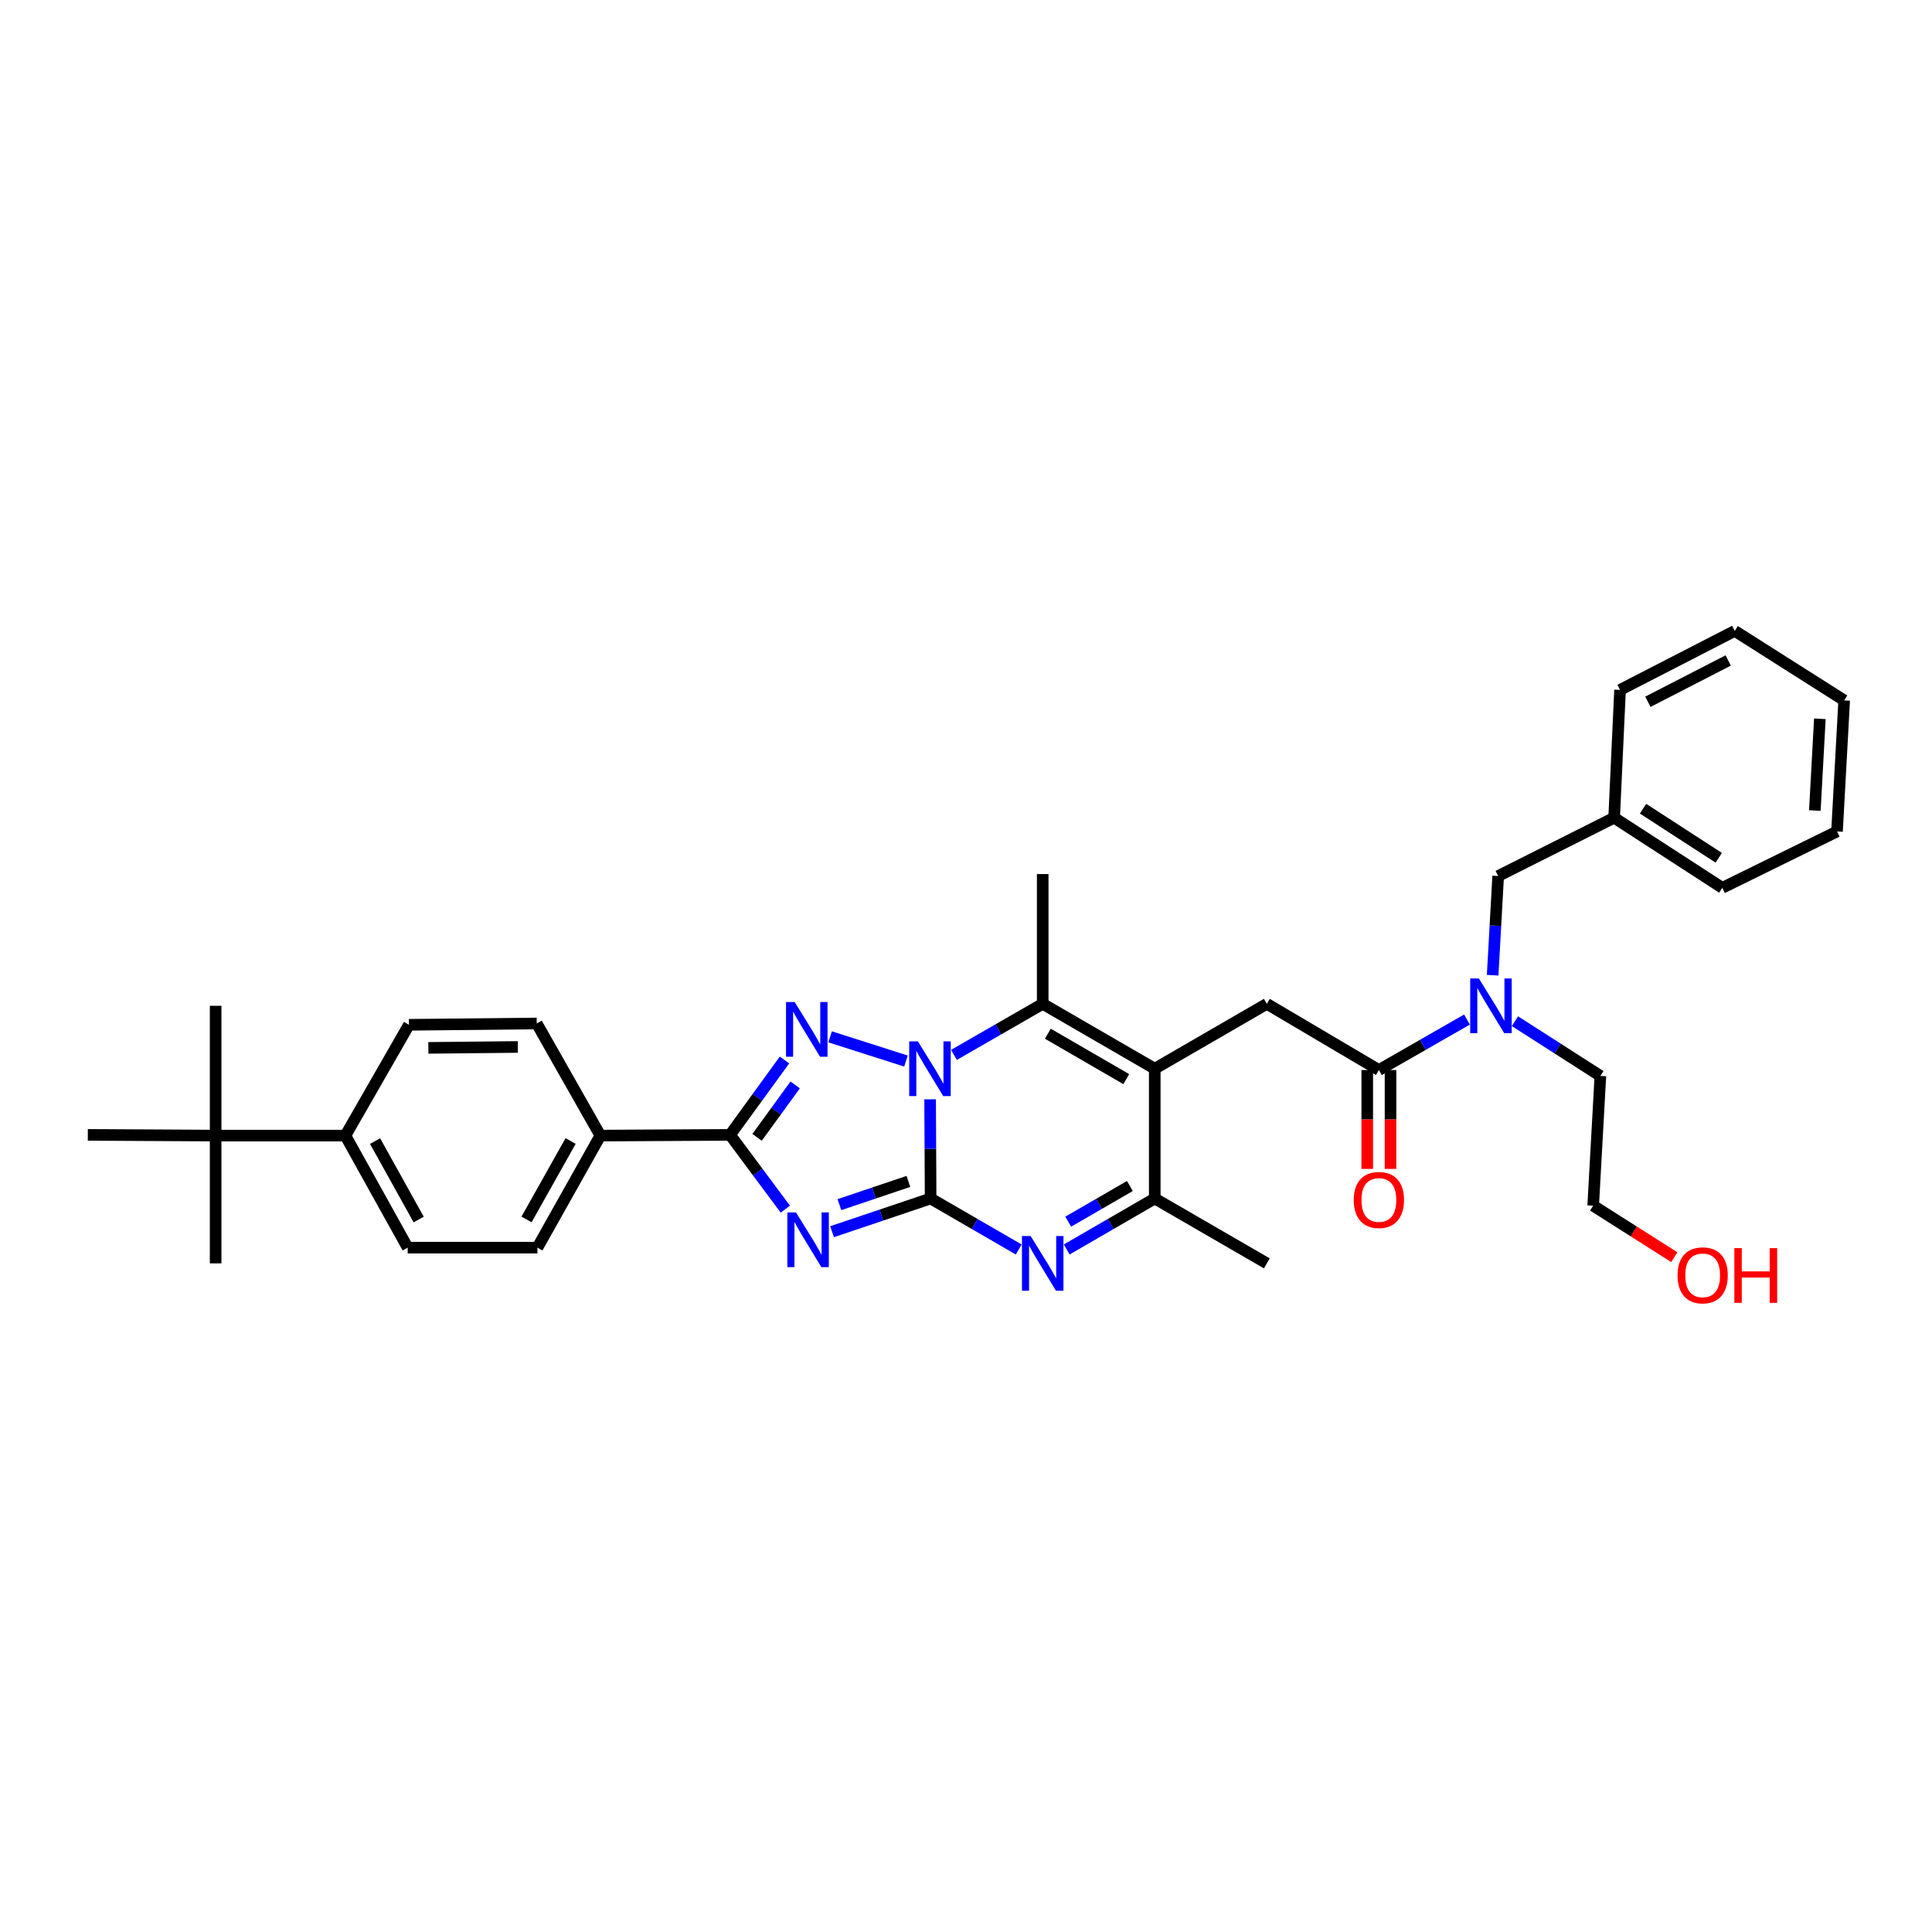 <?xml version='1.0' encoding='iso-8859-1'?>
<svg version='1.1' baseProfile='full'
              xmlns='http://www.w3.org/2000/svg'
                      xmlns:rdkit='http://www.rdkit.org/xml'
                      xmlns:xlink='http://www.w3.org/1999/xlink'
                  xml:space='preserve'
width='1000px' height='1000px' viewBox='0 0 1000 1000'>
<!-- END OF HEADER -->
<rect style='opacity:1.0;fill:#FFFFFF;stroke:none' width='1000' height='1000' x='0' y='0'> </rect>
<path class='bond-0' d='M 481.689,620.338 L 481.558,594.671' style='fill:none;fill-rule:evenodd;stroke:#000000;stroke-width:6px;stroke-linecap:butt;stroke-linejoin:miter;stroke-opacity:1' />
<path class='bond-0' d='M 481.558,594.671 L 481.428,569.005' style='fill:none;fill-rule:evenodd;stroke:#0000FF;stroke-width:6px;stroke-linecap:butt;stroke-linejoin:miter;stroke-opacity:1' />
<path class='bond-1' d='M 481.689,620.338 L 456.184,628.929' style='fill:none;fill-rule:evenodd;stroke:#000000;stroke-width:6px;stroke-linecap:butt;stroke-linejoin:miter;stroke-opacity:1' />
<path class='bond-1' d='M 456.184,628.929 L 430.679,637.52' style='fill:none;fill-rule:evenodd;stroke:#0000FF;stroke-width:6px;stroke-linecap:butt;stroke-linejoin:miter;stroke-opacity:1' />
<path class='bond-1' d='M 470.19,611.494 L 452.337,617.508' style='fill:none;fill-rule:evenodd;stroke:#000000;stroke-width:6px;stroke-linecap:butt;stroke-linejoin:miter;stroke-opacity:1' />
<path class='bond-1' d='M 452.337,617.508 L 434.483,623.522' style='fill:none;fill-rule:evenodd;stroke:#0000FF;stroke-width:6px;stroke-linecap:butt;stroke-linejoin:miter;stroke-opacity:1' />
<path class='bond-5' d='M 481.689,620.338 L 504.488,633.533' style='fill:none;fill-rule:evenodd;stroke:#000000;stroke-width:6px;stroke-linecap:butt;stroke-linejoin:miter;stroke-opacity:1' />
<path class='bond-5' d='M 504.488,633.533 L 527.286,646.728' style='fill:none;fill-rule:evenodd;stroke:#0000FF;stroke-width:6px;stroke-linecap:butt;stroke-linejoin:miter;stroke-opacity:1' />
<path class='bond-2' d='M 468.934,549.202 L 429.671,536.665' style='fill:none;fill-rule:evenodd;stroke:#0000FF;stroke-width:6px;stroke-linecap:butt;stroke-linejoin:miter;stroke-opacity:1' />
<path class='bond-6' d='M 493.771,546.016 L 516.736,532.799' style='fill:none;fill-rule:evenodd;stroke:#0000FF;stroke-width:6px;stroke-linecap:butt;stroke-linejoin:miter;stroke-opacity:1' />
<path class='bond-6' d='M 516.736,532.799 L 539.702,519.583' style='fill:none;fill-rule:evenodd;stroke:#000000;stroke-width:6px;stroke-linecap:butt;stroke-linejoin:miter;stroke-opacity:1' />
<path class='bond-4' d='M 406.474,625.85 L 392.178,606.631' style='fill:none;fill-rule:evenodd;stroke:#0000FF;stroke-width:6px;stroke-linecap:butt;stroke-linejoin:miter;stroke-opacity:1' />
<path class='bond-4' d='M 392.178,606.631 L 377.881,587.411' style='fill:none;fill-rule:evenodd;stroke:#000000;stroke-width:6px;stroke-linecap:butt;stroke-linejoin:miter;stroke-opacity:1' />
<path class='bond-34' d='M 406.06,548.653 L 391.971,568.032' style='fill:none;fill-rule:evenodd;stroke:#0000FF;stroke-width:6px;stroke-linecap:butt;stroke-linejoin:miter;stroke-opacity:1' />
<path class='bond-34' d='M 391.971,568.032 L 377.881,587.411' style='fill:none;fill-rule:evenodd;stroke:#000000;stroke-width:6px;stroke-linecap:butt;stroke-linejoin:miter;stroke-opacity:1' />
<path class='bond-34' d='M 411.581,561.554 L 401.718,575.119' style='fill:none;fill-rule:evenodd;stroke:#0000FF;stroke-width:6px;stroke-linecap:butt;stroke-linejoin:miter;stroke-opacity:1' />
<path class='bond-34' d='M 401.718,575.119 L 391.855,588.684' style='fill:none;fill-rule:evenodd;stroke:#000000;stroke-width:6px;stroke-linecap:butt;stroke-linejoin:miter;stroke-opacity:1' />
<path class='bond-3' d='M 597.695,553.165 L 597.695,620.338' style='fill:none;fill-rule:evenodd;stroke:#000000;stroke-width:6px;stroke-linecap:butt;stroke-linejoin:miter;stroke-opacity:1' />
<path class='bond-8' d='M 597.695,553.165 L 655.709,519.583' style='fill:none;fill-rule:evenodd;stroke:#000000;stroke-width:6px;stroke-linecap:butt;stroke-linejoin:miter;stroke-opacity:1' />
<path class='bond-35' d='M 597.695,553.165 L 539.702,519.583' style='fill:none;fill-rule:evenodd;stroke:#000000;stroke-width:6px;stroke-linecap:butt;stroke-linejoin:miter;stroke-opacity:1' />
<path class='bond-35' d='M 582.957,558.557 L 542.362,535.049' style='fill:none;fill-rule:evenodd;stroke:#000000;stroke-width:6px;stroke-linecap:butt;stroke-linejoin:miter;stroke-opacity:1' />
<path class='bond-11' d='M 377.881,587.411 L 310.742,587.779' style='fill:none;fill-rule:evenodd;stroke:#000000;stroke-width:6px;stroke-linecap:butt;stroke-linejoin:miter;stroke-opacity:1' />
<path class='bond-7' d='M 552.117,646.726 L 574.906,633.532' style='fill:none;fill-rule:evenodd;stroke:#0000FF;stroke-width:6px;stroke-linecap:butt;stroke-linejoin:miter;stroke-opacity:1' />
<path class='bond-7' d='M 574.906,633.532 L 597.695,620.338' style='fill:none;fill-rule:evenodd;stroke:#000000;stroke-width:6px;stroke-linecap:butt;stroke-linejoin:miter;stroke-opacity:1' />
<path class='bond-7' d='M 552.916,632.338 L 568.868,623.102' style='fill:none;fill-rule:evenodd;stroke:#0000FF;stroke-width:6px;stroke-linecap:butt;stroke-linejoin:miter;stroke-opacity:1' />
<path class='bond-7' d='M 568.868,623.102 L 584.82,613.866' style='fill:none;fill-rule:evenodd;stroke:#000000;stroke-width:6px;stroke-linecap:butt;stroke-linejoin:miter;stroke-opacity:1' />
<path class='bond-20' d='M 539.702,519.583 L 539.702,452.41' style='fill:none;fill-rule:evenodd;stroke:#000000;stroke-width:6px;stroke-linecap:butt;stroke-linejoin:miter;stroke-opacity:1' />
<path class='bond-22' d='M 597.695,620.338 L 655.709,653.914' style='fill:none;fill-rule:evenodd;stroke:#000000;stroke-width:6px;stroke-linecap:butt;stroke-linejoin:miter;stroke-opacity:1' />
<path class='bond-9' d='M 655.709,519.583 L 713.708,553.842' style='fill:none;fill-rule:evenodd;stroke:#000000;stroke-width:6px;stroke-linecap:butt;stroke-linejoin:miter;stroke-opacity:1' />
<path class='bond-10' d='M 713.708,553.842 L 736.506,540.78' style='fill:none;fill-rule:evenodd;stroke:#000000;stroke-width:6px;stroke-linecap:butt;stroke-linejoin:miter;stroke-opacity:1' />
<path class='bond-10' d='M 736.506,540.78 L 759.304,527.718' style='fill:none;fill-rule:evenodd;stroke:#0000FF;stroke-width:6px;stroke-linecap:butt;stroke-linejoin:miter;stroke-opacity:1' />
<path class='bond-14' d='M 707.683,553.842 L 707.683,579.431' style='fill:none;fill-rule:evenodd;stroke:#000000;stroke-width:6px;stroke-linecap:butt;stroke-linejoin:miter;stroke-opacity:1' />
<path class='bond-14' d='M 707.683,579.431 L 707.683,605.021' style='fill:none;fill-rule:evenodd;stroke:#FF0000;stroke-width:6px;stroke-linecap:butt;stroke-linejoin:miter;stroke-opacity:1' />
<path class='bond-14' d='M 719.734,553.842 L 719.734,579.431' style='fill:none;fill-rule:evenodd;stroke:#000000;stroke-width:6px;stroke-linecap:butt;stroke-linejoin:miter;stroke-opacity:1' />
<path class='bond-14' d='M 719.734,579.431 L 719.734,605.021' style='fill:none;fill-rule:evenodd;stroke:#FF0000;stroke-width:6px;stroke-linecap:butt;stroke-linejoin:miter;stroke-opacity:1' />
<path class='bond-15' d='M 772.596,504.765 L 774.023,479.1' style='fill:none;fill-rule:evenodd;stroke:#0000FF;stroke-width:6px;stroke-linecap:butt;stroke-linejoin:miter;stroke-opacity:1' />
<path class='bond-15' d='M 774.023,479.1 L 775.451,453.435' style='fill:none;fill-rule:evenodd;stroke:#000000;stroke-width:6px;stroke-linecap:butt;stroke-linejoin:miter;stroke-opacity:1' />
<path class='bond-23' d='M 784.137,528.568 L 806.243,542.734' style='fill:none;fill-rule:evenodd;stroke:#0000FF;stroke-width:6px;stroke-linecap:butt;stroke-linejoin:miter;stroke-opacity:1' />
<path class='bond-23' d='M 806.243,542.734 L 828.349,556.901' style='fill:none;fill-rule:evenodd;stroke:#000000;stroke-width:6px;stroke-linecap:butt;stroke-linejoin:miter;stroke-opacity:1' />
<path class='bond-16' d='M 310.742,587.779 L 277.816,529.753' style='fill:none;fill-rule:evenodd;stroke:#000000;stroke-width:6px;stroke-linecap:butt;stroke-linejoin:miter;stroke-opacity:1' />
<path class='bond-17' d='M 310.742,587.779 L 278.157,645.779' style='fill:none;fill-rule:evenodd;stroke:#000000;stroke-width:6px;stroke-linecap:butt;stroke-linejoin:miter;stroke-opacity:1' />
<path class='bond-17' d='M 295.348,590.576 L 272.538,631.176' style='fill:none;fill-rule:evenodd;stroke:#000000;stroke-width:6px;stroke-linecap:butt;stroke-linejoin:miter;stroke-opacity:1' />
<path class='bond-12' d='M 111.609,587.779 L 178.768,587.779' style='fill:none;fill-rule:evenodd;stroke:#000000;stroke-width:6px;stroke-linecap:butt;stroke-linejoin:miter;stroke-opacity:1' />
<path class='bond-25' d='M 111.609,587.779 L 111.609,653.914' style='fill:none;fill-rule:evenodd;stroke:#000000;stroke-width:6px;stroke-linecap:butt;stroke-linejoin:miter;stroke-opacity:1' />
<path class='bond-26' d='M 111.609,587.779 L 45.455,587.411' style='fill:none;fill-rule:evenodd;stroke:#000000;stroke-width:6px;stroke-linecap:butt;stroke-linejoin:miter;stroke-opacity:1' />
<path class='bond-27' d='M 111.609,587.779 L 111.609,520.607' style='fill:none;fill-rule:evenodd;stroke:#000000;stroke-width:6px;stroke-linecap:butt;stroke-linejoin:miter;stroke-opacity:1' />
<path class='bond-13' d='M 178.768,587.779 L 211.012,645.779' style='fill:none;fill-rule:evenodd;stroke:#000000;stroke-width:6px;stroke-linecap:butt;stroke-linejoin:miter;stroke-opacity:1' />
<path class='bond-13' d='M 194.137,590.624 L 216.708,631.224' style='fill:none;fill-rule:evenodd;stroke:#000000;stroke-width:6px;stroke-linecap:butt;stroke-linejoin:miter;stroke-opacity:1' />
<path class='bond-36' d='M 178.768,587.779 L 211.674,530.435' style='fill:none;fill-rule:evenodd;stroke:#000000;stroke-width:6px;stroke-linecap:butt;stroke-linejoin:miter;stroke-opacity:1' />
<path class='bond-21' d='M 775.451,453.435 L 835.479,423.247' style='fill:none;fill-rule:evenodd;stroke:#000000;stroke-width:6px;stroke-linecap:butt;stroke-linejoin:miter;stroke-opacity:1' />
<path class='bond-18' d='M 277.816,529.753 L 211.674,530.435' style='fill:none;fill-rule:evenodd;stroke:#000000;stroke-width:6px;stroke-linecap:butt;stroke-linejoin:miter;stroke-opacity:1' />
<path class='bond-18' d='M 268.019,541.906 L 221.72,542.384' style='fill:none;fill-rule:evenodd;stroke:#000000;stroke-width:6px;stroke-linecap:butt;stroke-linejoin:miter;stroke-opacity:1' />
<path class='bond-19' d='M 278.157,645.779 L 211.012,645.779' style='fill:none;fill-rule:evenodd;stroke:#000000;stroke-width:6px;stroke-linecap:butt;stroke-linejoin:miter;stroke-opacity:1' />
<path class='bond-29' d='M 835.479,423.247 L 891.464,459.541' style='fill:none;fill-rule:evenodd;stroke:#000000;stroke-width:6px;stroke-linecap:butt;stroke-linejoin:miter;stroke-opacity:1' />
<path class='bond-29' d='M 850.433,418.578 L 889.622,443.984' style='fill:none;fill-rule:evenodd;stroke:#000000;stroke-width:6px;stroke-linecap:butt;stroke-linejoin:miter;stroke-opacity:1' />
<path class='bond-30' d='M 835.479,423.247 L 838.532,357.099' style='fill:none;fill-rule:evenodd;stroke:#000000;stroke-width:6px;stroke-linecap:butt;stroke-linejoin:miter;stroke-opacity:1' />
<path class='bond-28' d='M 828.349,556.901 L 824.627,624.06' style='fill:none;fill-rule:evenodd;stroke:#000000;stroke-width:6px;stroke-linecap:butt;stroke-linejoin:miter;stroke-opacity:1' />
<path class='bond-24' d='M 866.616,650.71 L 845.621,637.385' style='fill:none;fill-rule:evenodd;stroke:#FF0000;stroke-width:6px;stroke-linecap:butt;stroke-linejoin:miter;stroke-opacity:1' />
<path class='bond-24' d='M 845.621,637.385 L 824.627,624.06' style='fill:none;fill-rule:evenodd;stroke:#000000;stroke-width:6px;stroke-linecap:butt;stroke-linejoin:miter;stroke-opacity:1' />
<path class='bond-32' d='M 891.464,459.541 L 950.836,430.363' style='fill:none;fill-rule:evenodd;stroke:#000000;stroke-width:6px;stroke-linecap:butt;stroke-linejoin:miter;stroke-opacity:1' />
<path class='bond-31' d='M 838.532,357.099 L 897.911,326.556' style='fill:none;fill-rule:evenodd;stroke:#000000;stroke-width:6px;stroke-linecap:butt;stroke-linejoin:miter;stroke-opacity:1' />
<path class='bond-31' d='M 852.952,363.234 L 894.517,341.854' style='fill:none;fill-rule:evenodd;stroke:#000000;stroke-width:6px;stroke-linecap:butt;stroke-linejoin:miter;stroke-opacity:1' />
<path class='bond-33' d='M 897.911,326.556 L 954.545,362.522' style='fill:none;fill-rule:evenodd;stroke:#000000;stroke-width:6px;stroke-linecap:butt;stroke-linejoin:miter;stroke-opacity:1' />
<path class='bond-37' d='M 950.836,430.363 L 954.545,362.522' style='fill:none;fill-rule:evenodd;stroke:#000000;stroke-width:6px;stroke-linecap:butt;stroke-linejoin:miter;stroke-opacity:1' />
<path class='bond-37' d='M 939.359,419.529 L 941.956,372.04' style='fill:none;fill-rule:evenodd;stroke:#000000;stroke-width:6px;stroke-linecap:butt;stroke-linejoin:miter;stroke-opacity:1' />
<path  class='atom-1' d='M 475.087 539.005
L 484.367 554.005
Q 485.287 555.485, 486.767 558.165
Q 488.247 560.845, 488.327 561.005
L 488.327 539.005
L 492.087 539.005
L 492.087 567.325
L 488.207 567.325
L 478.247 550.925
Q 477.087 549.005, 475.847 546.805
Q 474.647 544.605, 474.287 543.925
L 474.287 567.325
L 470.607 567.325
L 470.607 539.005
L 475.087 539.005
' fill='#0000FF'/>
<path  class='atom-2' d='M 412.006 627.542
L 421.286 642.542
Q 422.206 644.022, 423.686 646.702
Q 425.166 649.382, 425.246 649.542
L 425.246 627.542
L 429.006 627.542
L 429.006 655.862
L 425.126 655.862
L 415.166 639.462
Q 414.006 637.542, 412.766 635.342
Q 411.566 633.142, 411.206 632.462
L 411.206 655.862
L 407.526 655.862
L 407.526 627.542
L 412.006 627.542
' fill='#0000FF'/>
<path  class='atom-3' d='M 411.323 518.646
L 420.603 533.646
Q 421.523 535.126, 423.003 537.806
Q 424.483 540.486, 424.563 540.646
L 424.563 518.646
L 428.323 518.646
L 428.323 546.966
L 424.443 546.966
L 414.483 530.566
Q 413.323 528.646, 412.083 526.446
Q 410.883 524.246, 410.523 523.566
L 410.523 546.966
L 406.843 546.966
L 406.843 518.646
L 411.323 518.646
' fill='#0000FF'/>
<path  class='atom-6' d='M 533.442 639.754
L 542.722 654.754
Q 543.642 656.234, 545.122 658.914
Q 546.602 661.594, 546.682 661.754
L 546.682 639.754
L 550.442 639.754
L 550.442 668.074
L 546.562 668.074
L 536.602 651.674
Q 535.442 649.754, 534.202 647.554
Q 533.002 645.354, 532.642 644.674
L 532.642 668.074
L 528.962 668.074
L 528.962 639.754
L 533.442 639.754
' fill='#0000FF'/>
<path  class='atom-11' d='M 765.455 506.447
L 774.735 521.447
Q 775.655 522.927, 777.135 525.607
Q 778.615 528.287, 778.695 528.447
L 778.695 506.447
L 782.455 506.447
L 782.455 534.767
L 778.575 534.767
L 768.615 518.367
Q 767.455 516.447, 766.215 514.247
Q 765.015 512.047, 764.655 511.367
L 764.655 534.767
L 760.975 534.767
L 760.975 506.447
L 765.455 506.447
' fill='#0000FF'/>
<path  class='atom-15' d='M 700.708 621.101
Q 700.708 614.301, 704.068 610.501
Q 707.428 606.701, 713.708 606.701
Q 719.988 606.701, 723.348 610.501
Q 726.708 614.301, 726.708 621.101
Q 726.708 627.981, 723.308 631.901
Q 719.908 635.781, 713.708 635.781
Q 707.468 635.781, 704.068 631.901
Q 700.708 628.021, 700.708 621.101
M 713.708 632.581
Q 718.028 632.581, 720.348 629.701
Q 722.708 626.781, 722.708 621.101
Q 722.708 615.541, 720.348 612.741
Q 718.028 609.901, 713.708 609.901
Q 709.388 609.901, 707.028 612.701
Q 704.708 615.501, 704.708 621.101
Q 704.708 626.821, 707.028 629.701
Q 709.388 632.581, 713.708 632.581
' fill='#FF0000'/>
<path  class='atom-25' d='M 868.294 660.106
Q 868.294 653.306, 871.654 649.506
Q 875.014 645.706, 881.294 645.706
Q 887.574 645.706, 890.934 649.506
Q 894.294 653.306, 894.294 660.106
Q 894.294 666.986, 890.894 670.906
Q 887.494 674.786, 881.294 674.786
Q 875.054 674.786, 871.654 670.906
Q 868.294 667.026, 868.294 660.106
M 881.294 671.586
Q 885.614 671.586, 887.934 668.706
Q 890.294 665.786, 890.294 660.106
Q 890.294 654.546, 887.934 651.746
Q 885.614 648.906, 881.294 648.906
Q 876.974 648.906, 874.614 651.706
Q 872.294 654.506, 872.294 660.106
Q 872.294 665.826, 874.614 668.706
Q 876.974 671.586, 881.294 671.586
' fill='#FF0000'/>
<path  class='atom-25' d='M 897.694 646.026
L 901.534 646.026
L 901.534 658.066
L 916.014 658.066
L 916.014 646.026
L 919.854 646.026
L 919.854 674.346
L 916.014 674.346
L 916.014 661.266
L 901.534 661.266
L 901.534 674.346
L 897.694 674.346
L 897.694 646.026
' fill='#FF0000'/>
</svg>
